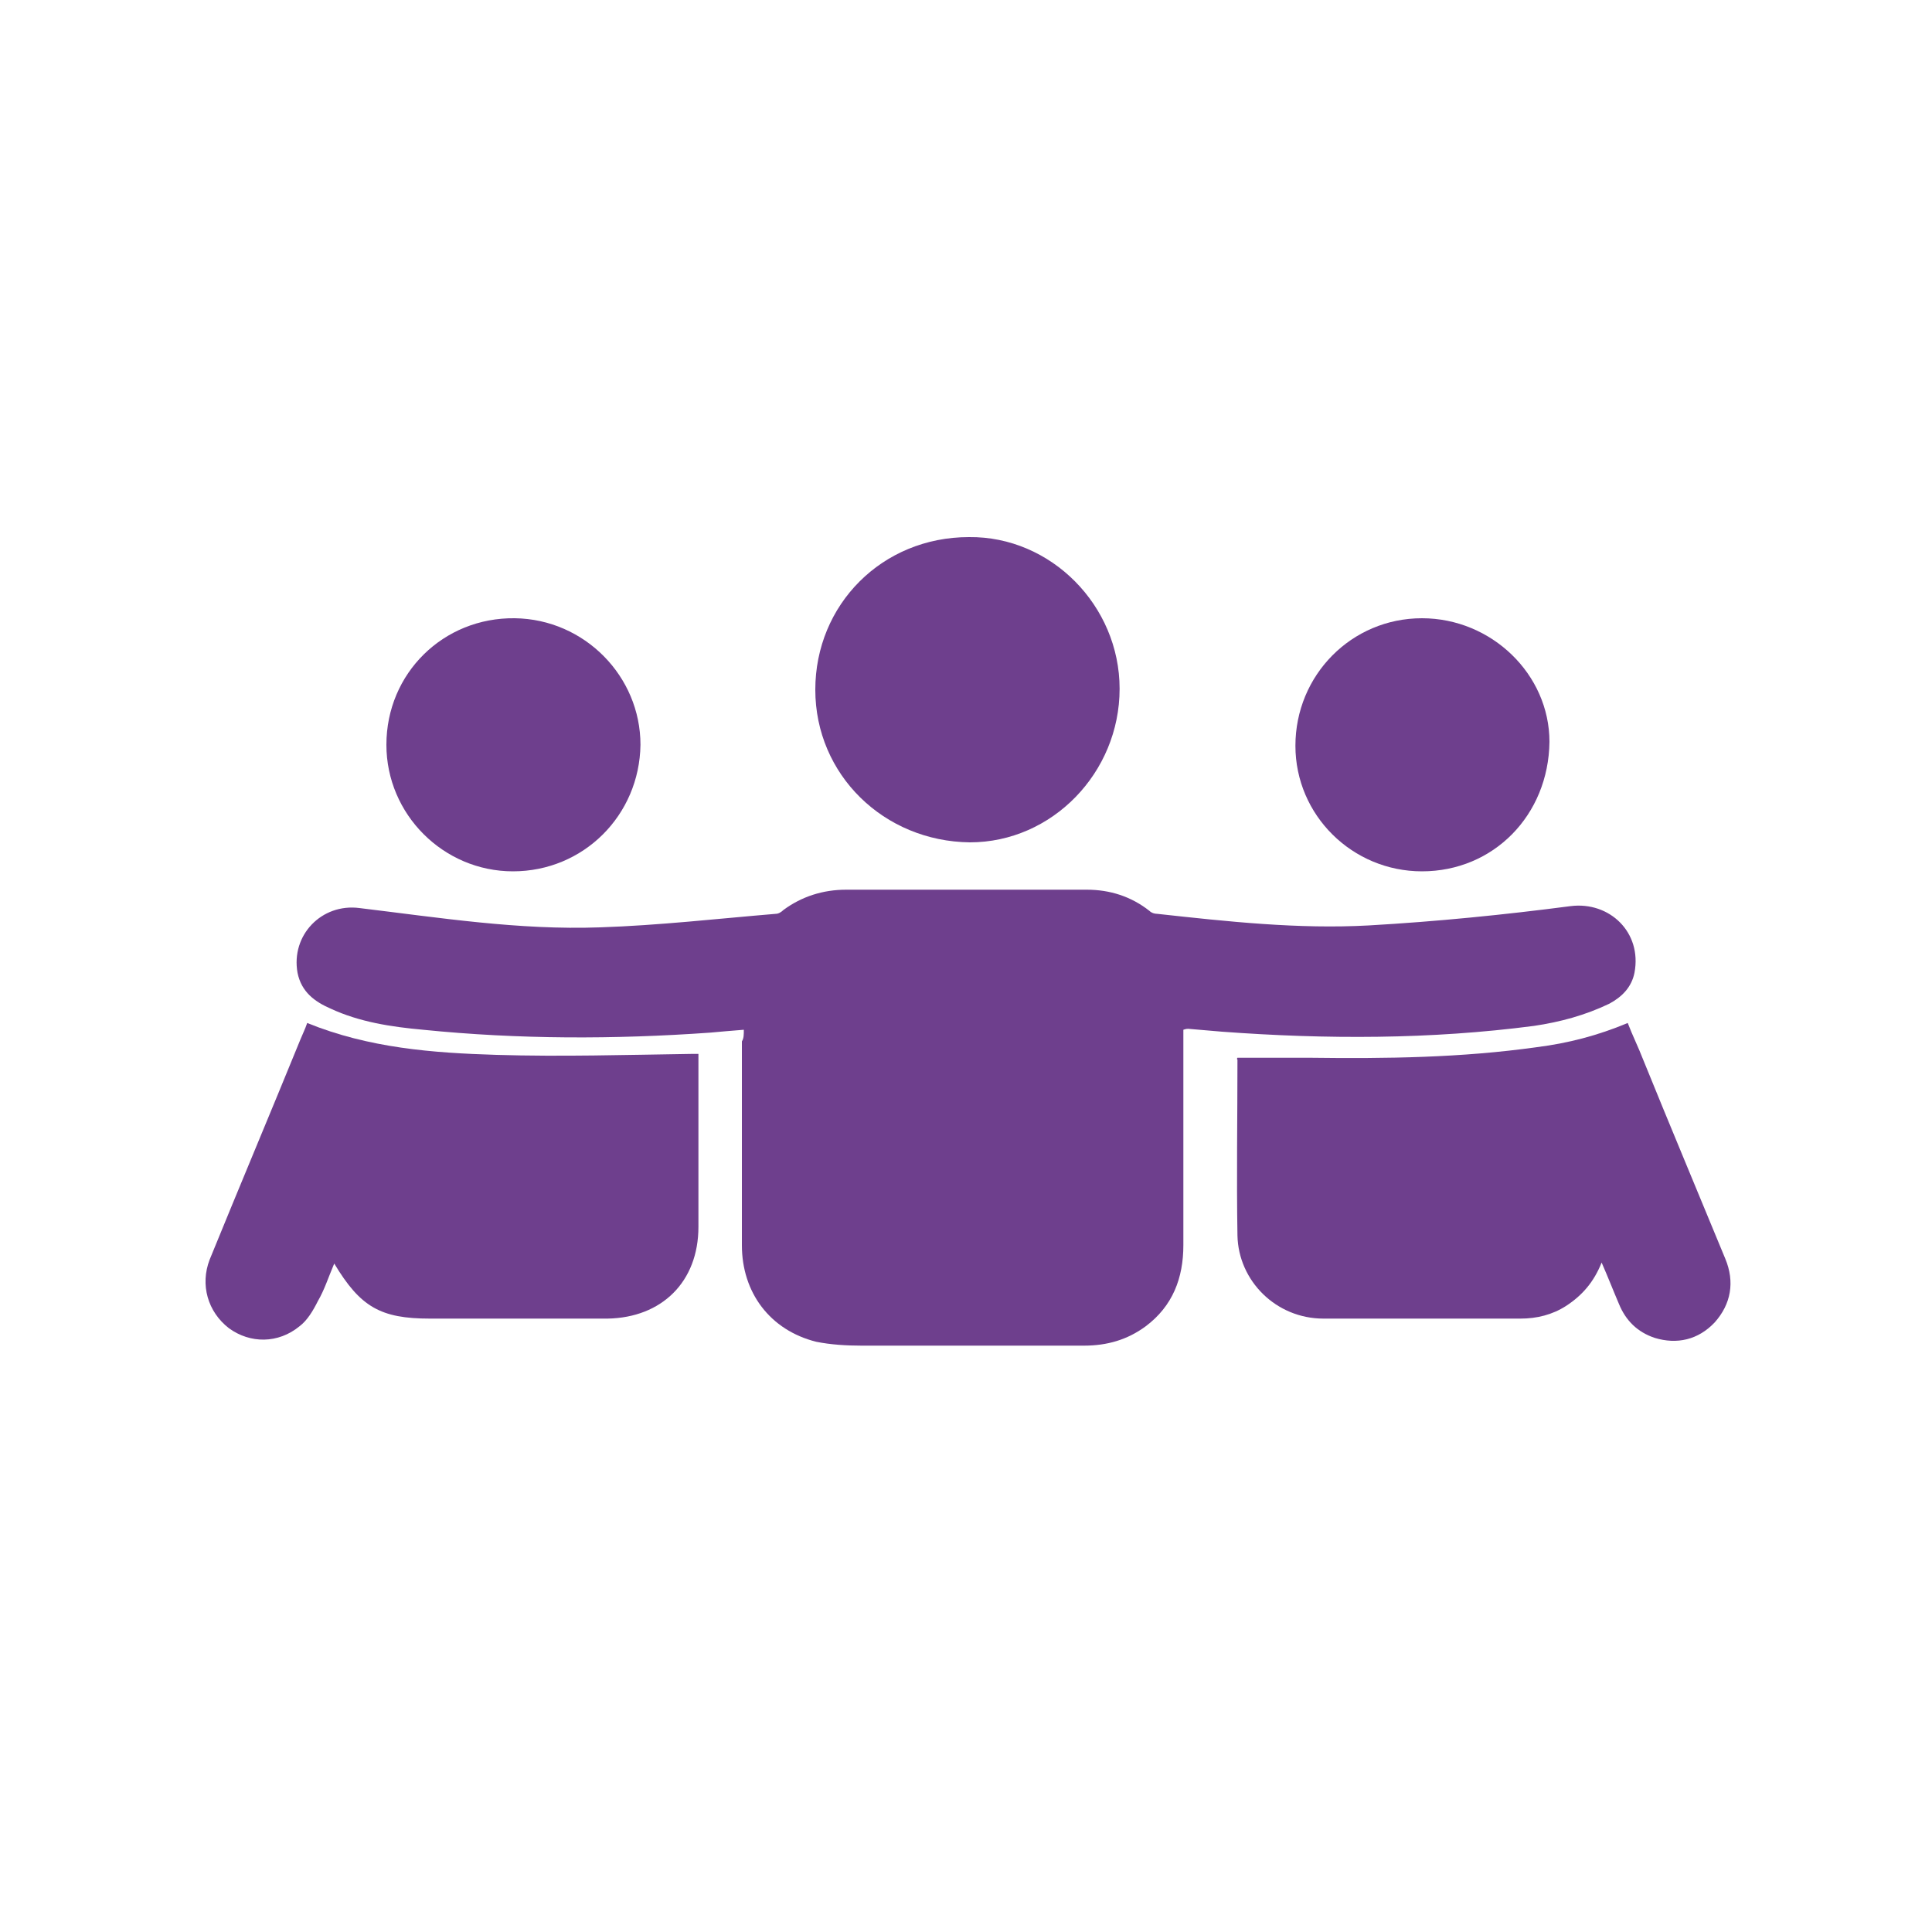 <svg width="91" height="91" viewBox="0 0 91 91" fill="none" xmlns="http://www.w3.org/2000/svg">
<g clip-path="url(#clip0_411_21)">
<path d="M35.035 48.503C34.444 48.548 33.943 48.594 33.443 48.639C28.938 48.958 24.434 48.958 19.929 48.503C18.428 48.367 16.926 48.139 15.561 47.502C14.833 47.184 14.196 46.728 14.014 45.819C13.696 44.044 15.152 42.542 16.926 42.77C20.703 43.225 24.434 43.816 28.256 43.68C31.031 43.589 33.807 43.27 36.537 43.043C36.673 43.043 36.81 42.952 36.901 42.861C37.765 42.224 38.766 41.906 39.858 41.906C43.635 41.906 47.411 41.906 51.188 41.906C52.28 41.906 53.281 42.224 54.145 42.907C54.236 42.998 54.373 43.043 54.509 43.043C57.831 43.407 61.152 43.771 64.474 43.589C67.659 43.407 70.844 43.089 73.983 42.679C75.803 42.452 77.35 43.907 76.986 45.819C76.85 46.501 76.395 46.956 75.803 47.275C74.666 47.821 73.483 48.139 72.254 48.321C67.386 48.958 62.472 48.958 57.558 48.594C57.012 48.548 56.511 48.503 55.965 48.458C55.92 48.458 55.874 48.458 55.738 48.503C55.738 48.685 55.738 48.867 55.738 49.049C55.738 52.234 55.738 55.465 55.738 58.65C55.738 60.197 55.237 61.516 53.963 62.471C53.099 63.108 52.143 63.382 51.051 63.382C47.548 63.382 44.044 63.382 40.586 63.382C39.858 63.382 39.13 63.336 38.448 63.2C36.264 62.654 34.944 60.879 34.944 58.65C34.944 55.465 34.944 52.234 34.944 49.049C35.035 48.913 35.035 48.73 35.035 48.503Z" fill="#6E3F8D"/>
<path d="M58.286 49.822C59.469 49.822 60.561 49.822 61.698 49.822C65.293 49.868 68.842 49.822 72.391 49.322C73.847 49.14 75.257 48.776 76.668 48.184C76.895 48.776 77.168 49.322 77.396 49.913C78.67 53.053 79.989 56.193 81.263 59.286C81.718 60.379 81.536 61.425 80.763 62.289C79.989 63.108 78.988 63.336 77.942 63.017C77.123 62.745 76.577 62.199 76.258 61.425C75.985 60.788 75.758 60.197 75.439 59.468C75.075 60.379 74.529 61.016 73.756 61.516C73.119 61.925 72.391 62.108 71.617 62.108C68.523 62.108 65.429 62.108 62.335 62.108C60.106 62.108 58.331 60.333 58.286 58.194C58.24 55.419 58.286 52.689 58.286 49.913C58.24 49.868 58.286 49.822 58.286 49.822Z" fill="#6E3F8D"/>
<path d="M14.469 48.184C17.381 49.367 20.384 49.595 23.387 49.686C26.436 49.777 29.484 49.686 32.533 49.641C32.624 49.641 32.715 49.641 32.897 49.641C32.897 49.822 32.897 49.959 32.897 50.141C32.897 52.689 32.897 55.237 32.897 57.785C32.897 60.379 31.168 62.062 28.62 62.108C25.844 62.108 23.023 62.108 20.248 62.108C17.927 62.108 16.972 61.562 15.743 59.514C15.47 60.151 15.288 60.742 14.97 61.288C14.742 61.743 14.469 62.199 14.105 62.471C13.104 63.291 11.785 63.291 10.784 62.562C9.783 61.789 9.419 60.515 9.874 59.332C11.284 55.874 12.74 52.416 14.151 48.958C14.242 48.73 14.378 48.458 14.469 48.184Z" fill="#6E3F8D"/>
<path d="M38.402 32.487C38.402 28.483 41.542 25.298 45.637 25.298C49.504 25.253 52.735 28.529 52.735 32.441C52.735 36.4 49.55 39.676 45.682 39.676C41.633 39.63 38.402 36.491 38.402 32.487Z" fill="#6E3F8D"/>
<path d="M30.167 35.081C30.121 38.402 27.482 41.041 24.161 41.041C20.885 41.041 18.2 38.356 18.2 35.081C18.2 31.713 20.885 29.075 24.252 29.12C27.528 29.166 30.167 31.85 30.167 35.081Z" fill="#6E3F8D"/>
<path d="M66.976 41.041C63.7 41.041 61.016 38.402 61.016 35.126C61.016 31.805 63.655 29.12 66.976 29.12C70.252 29.12 72.982 31.759 72.982 34.944C72.937 38.402 70.343 41.041 66.976 41.041Z" fill="#6E3F8D"/>
</g>
<defs>
<clipPath id="clip0_411_21">
<rect width="91" height="91" fill="white"/>
</clipPath>
</defs>
</svg>
